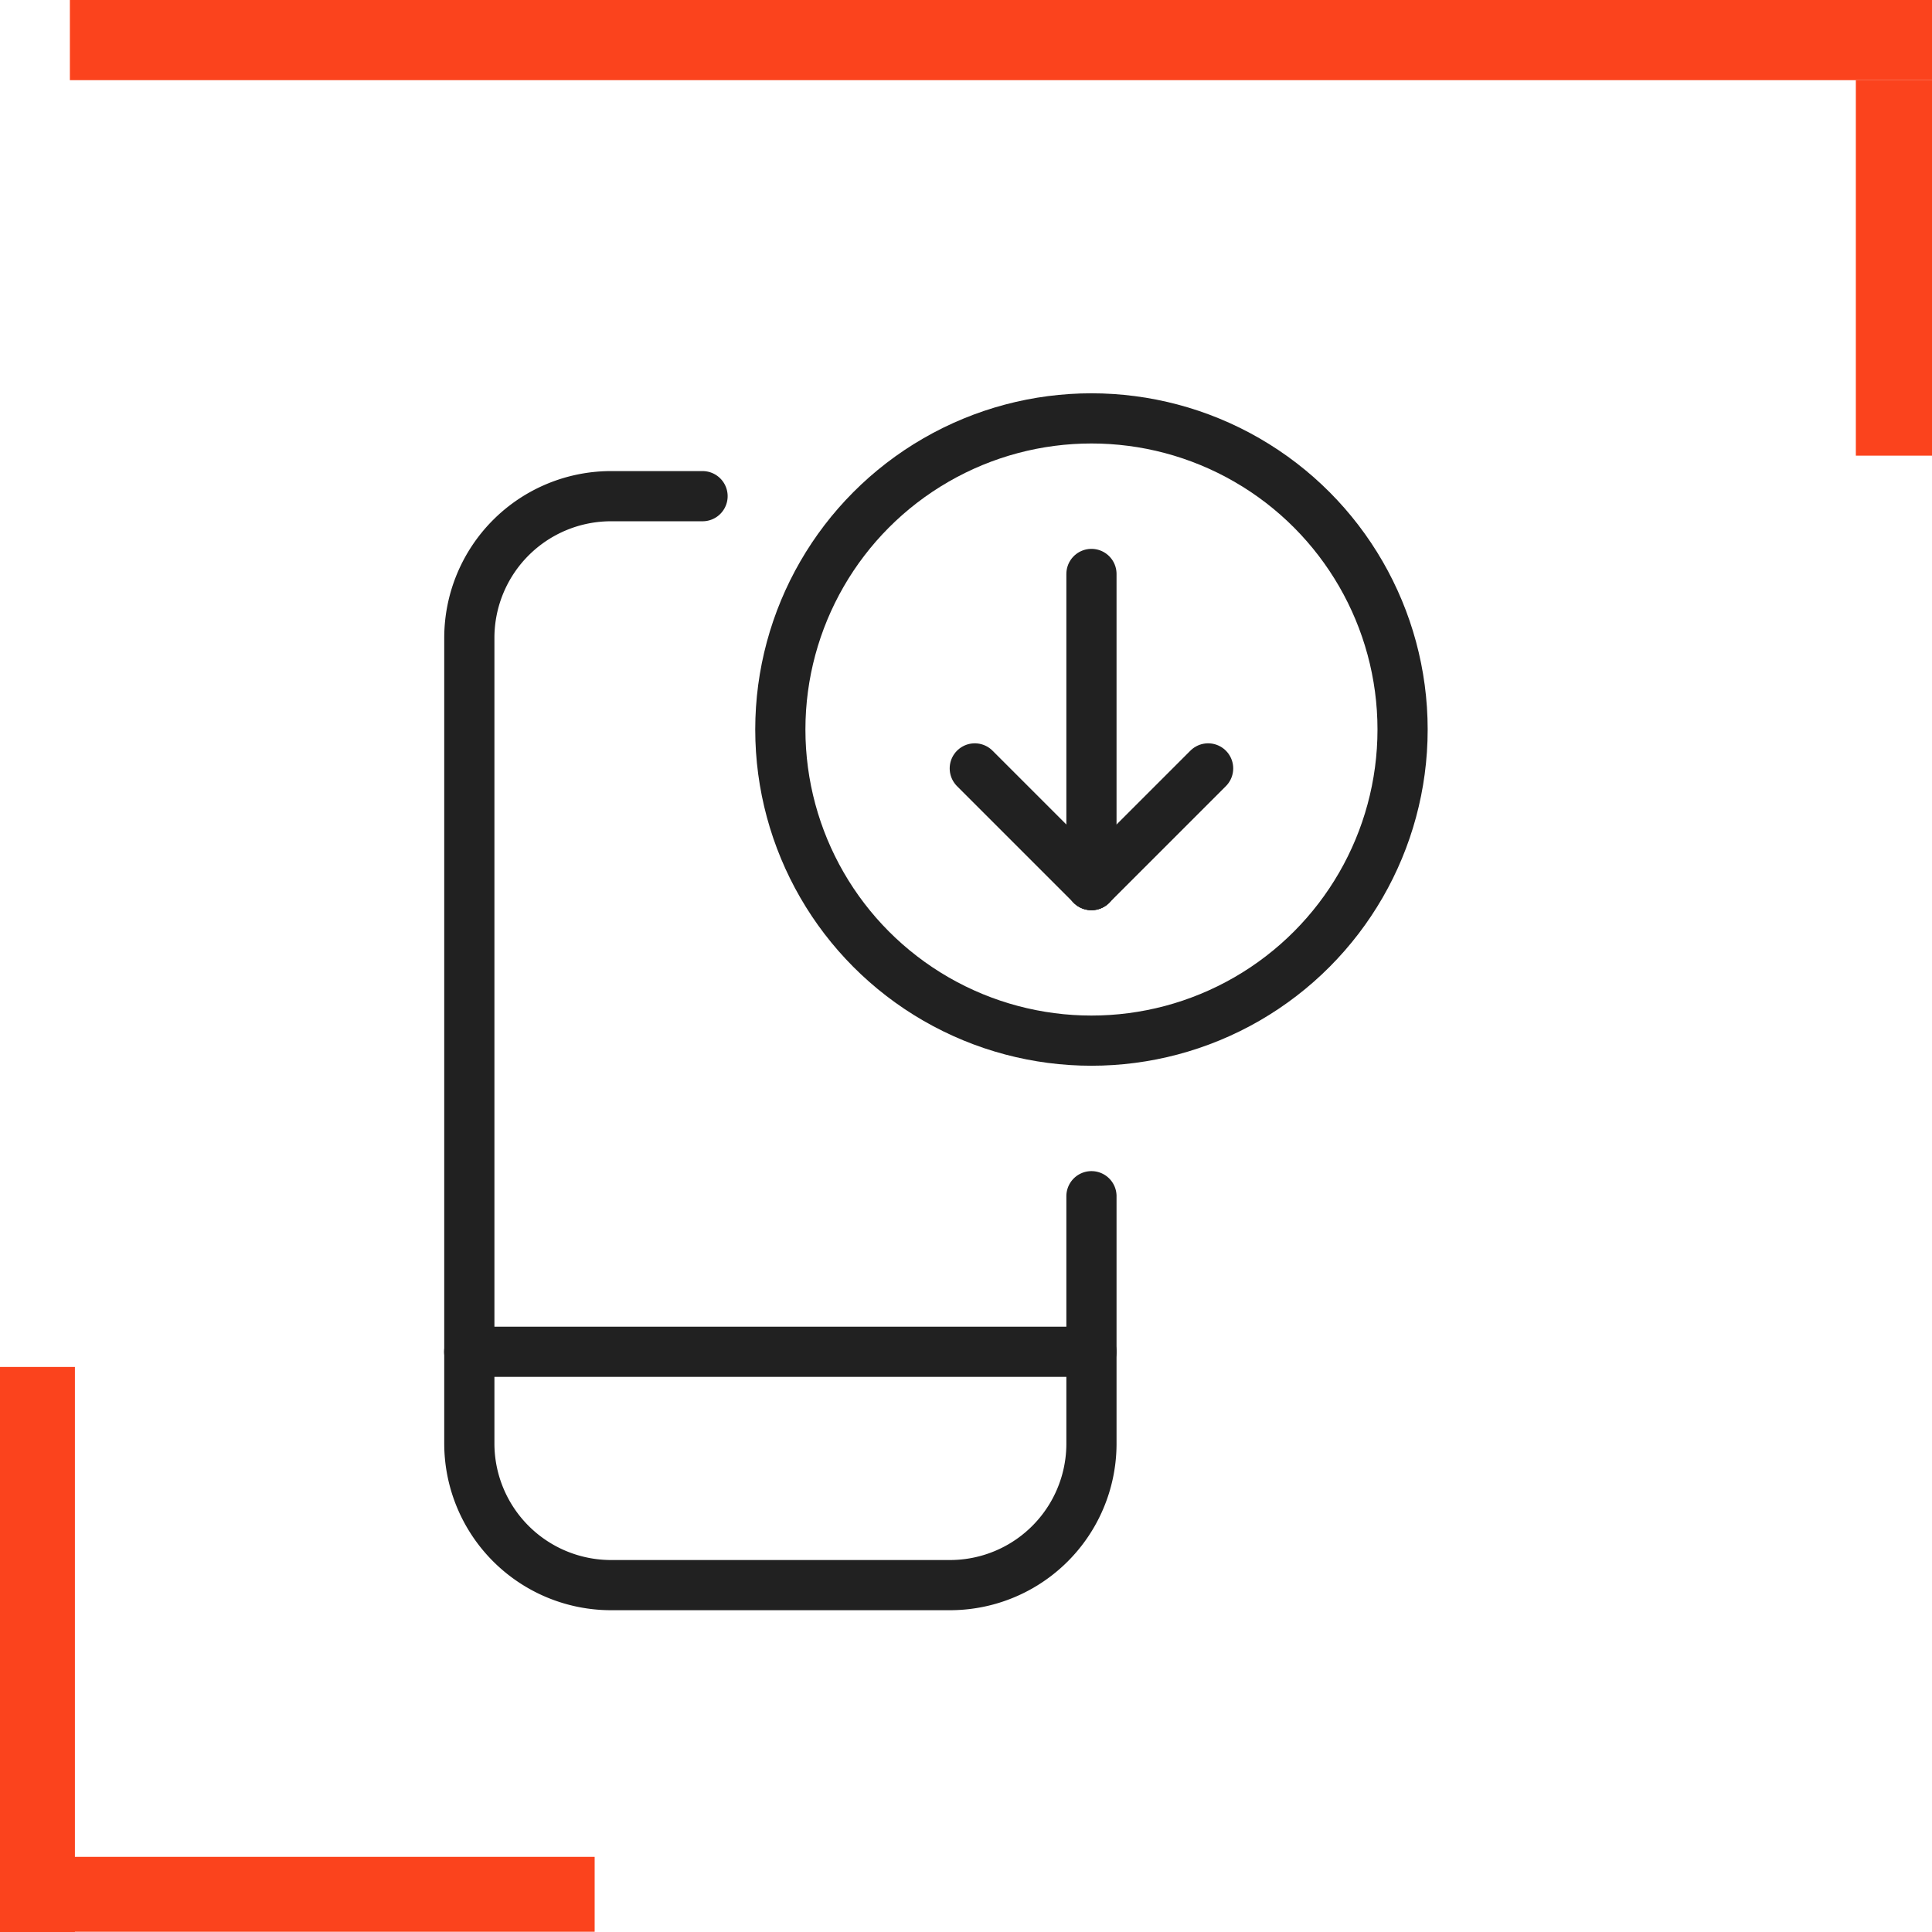 <svg id="Layer_1" data-name="Layer 1" xmlns="http://www.w3.org/2000/svg" viewBox="0 0 154 154"><defs><style>.cls-1{fill:#fb431d;}.cls-2{fill:none;stroke:#212121;stroke-linecap:round;stroke-linejoin:round;stroke-width:4px;}</style></defs><rect class="cls-1" x="5.57" width="148.43" height="6.39"/><rect class="cls-1" x="147.93" y="6.39" width="6.07" height="29.93"/><rect class="cls-1" y="108.96" width="5.97" height="45.04"/><rect class="cls-1" x="20.71" y="127.3" width="5.97" height="47.39" transform="translate(174.7 127.3) rotate(90)"/><path class="cls-2" d="M87,95.35v19.71a11.28,11.28,0,0,1-11.29,11.29h-27a11.3,11.3,0,0,1-11.3-11.29h0V50.85a11.3,11.3,0,0,1,11.3-11.3H56"/><path class="cls-2" d="M37.4,107.75H87"/><circle class="cls-2" cx="87" cy="58.15" r="24.8"/><path class="cls-2" d="M87,45.75v24.8"/><path class="cls-2" d="M87,70.55l-9.3-9.3"/><path class="cls-2" d="M87,70.55l9.3-9.3"/></svg>